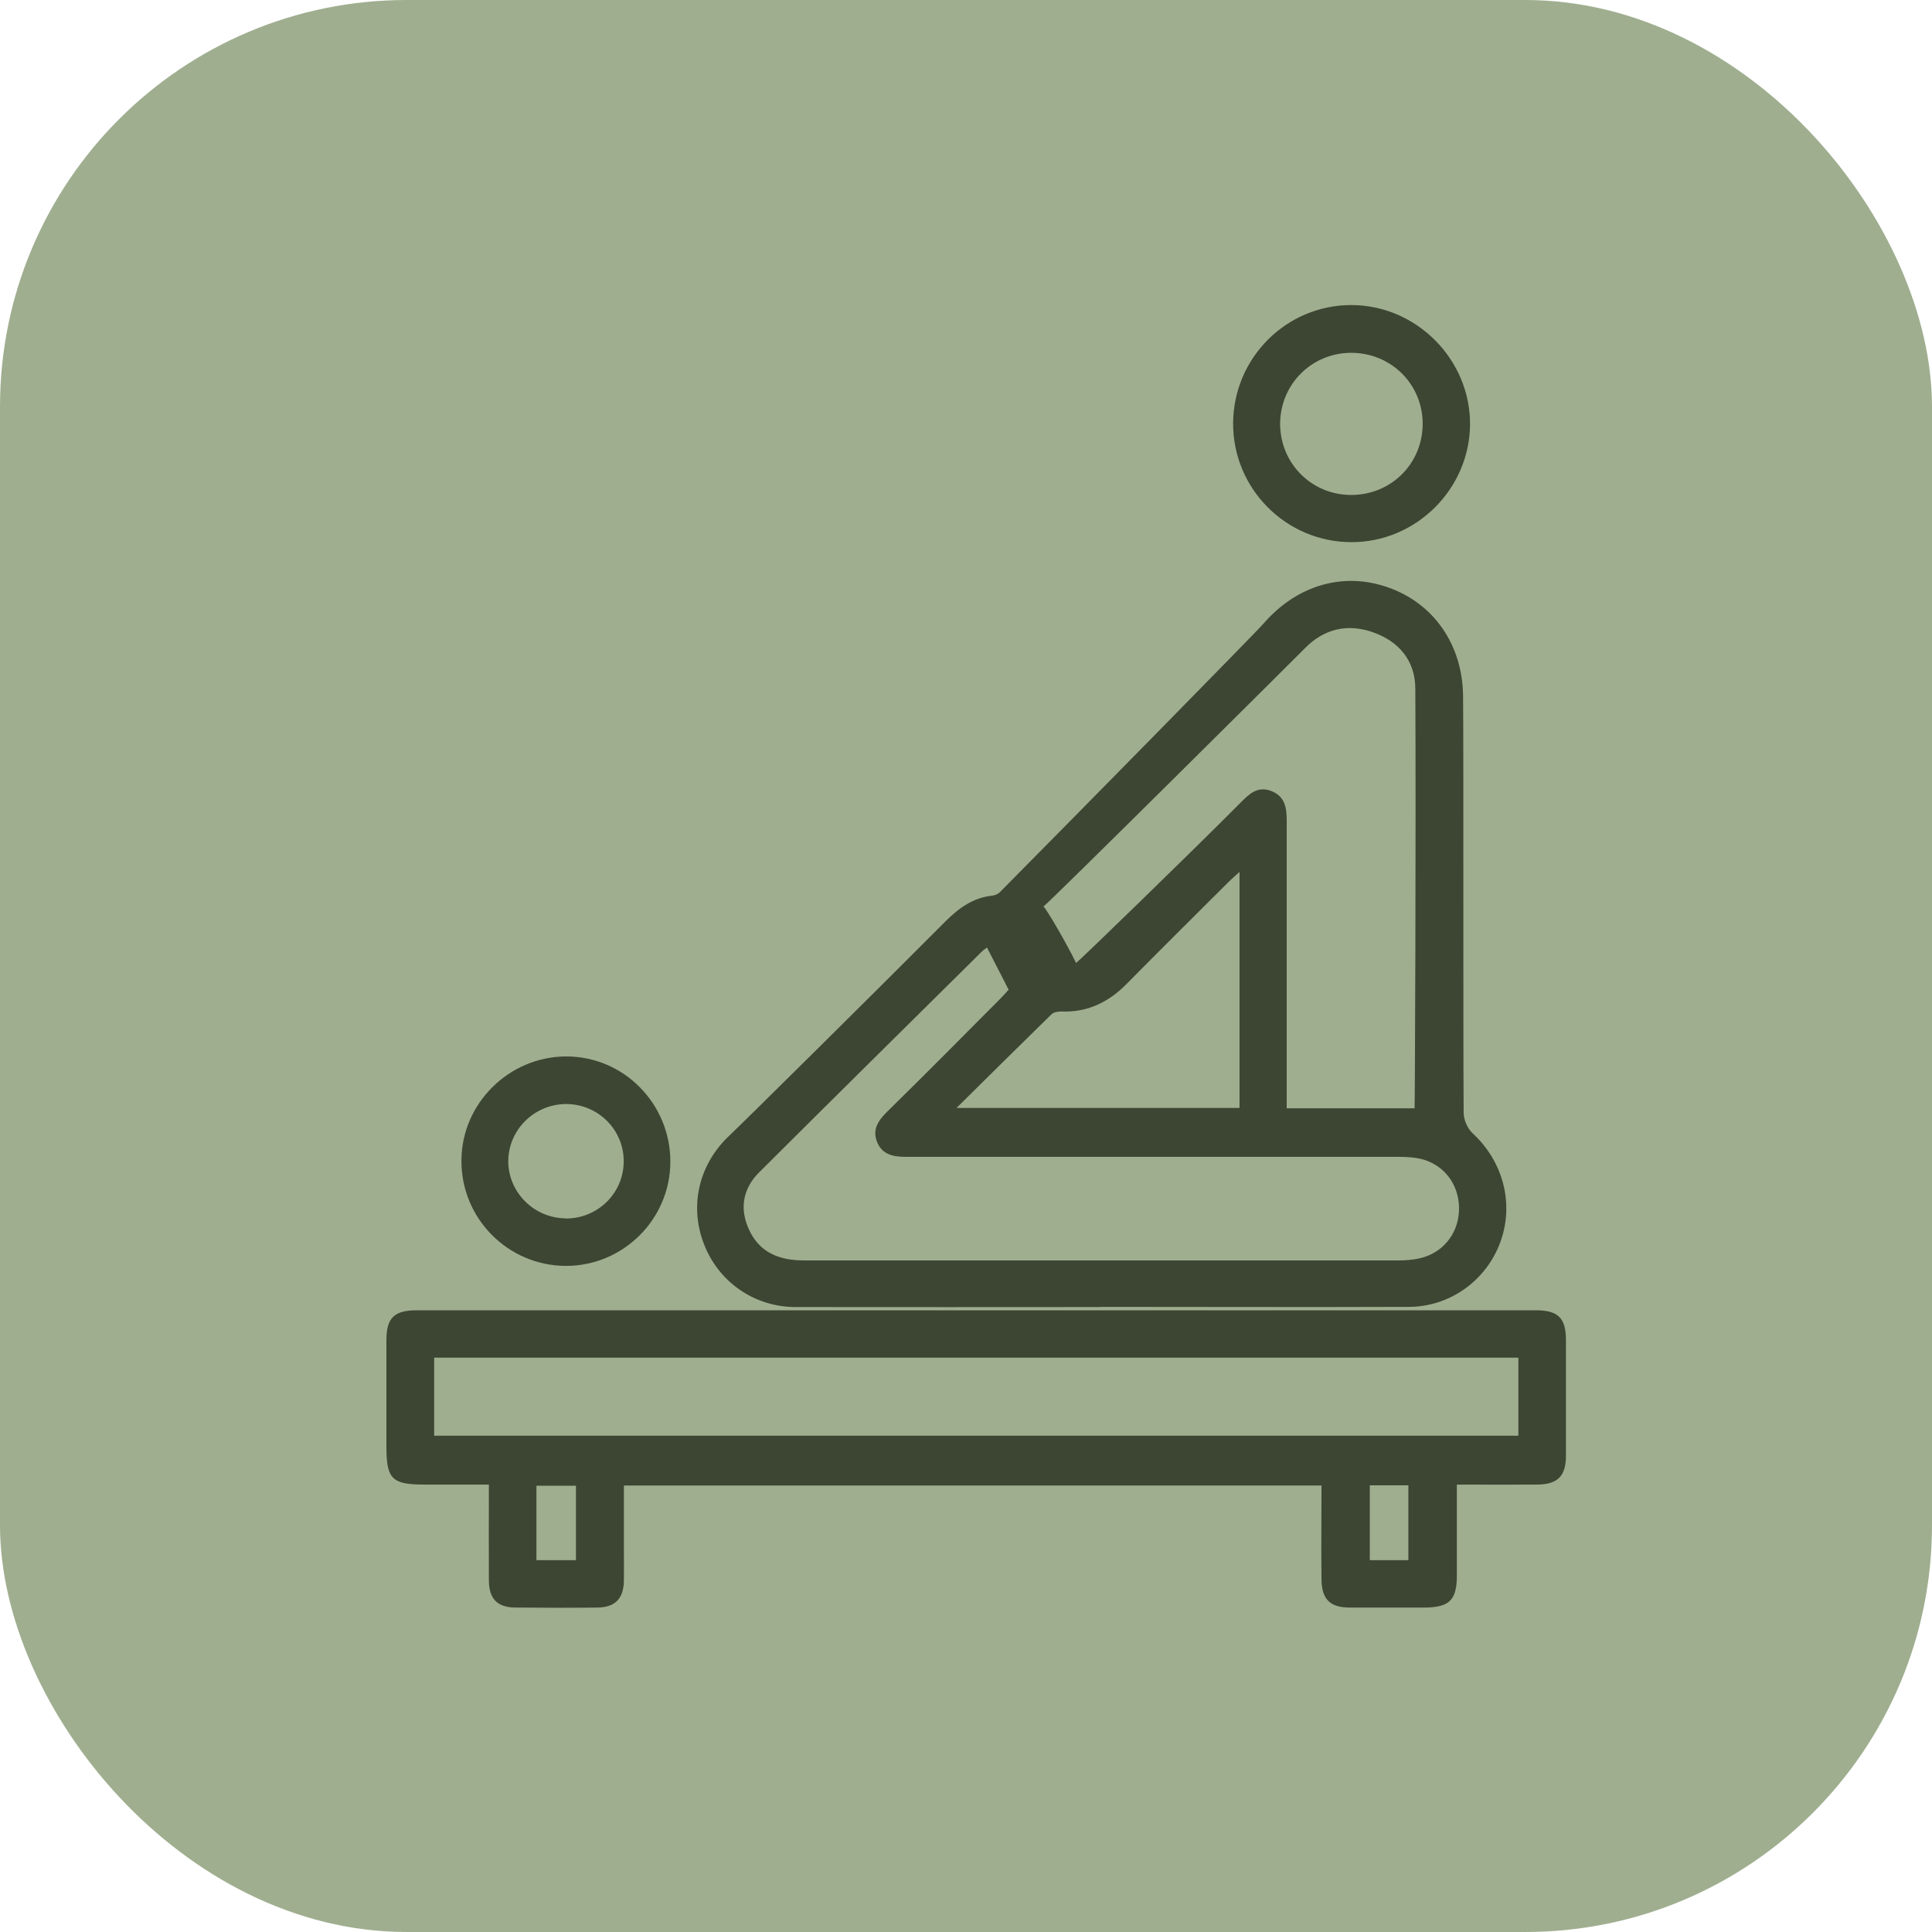 <svg xmlns="http://www.w3.org/2000/svg" width="95" height="95" viewBox="0 0 95 95" fill="none"><rect width="95" height="95" rx="20" fill="#9FAE8F"></rect><path d="M54.126 64.271C49.123 64.271 44.131 64.281 39.129 64.271C37.076 64.271 35.301 63.014 34.598 61.128C33.886 59.251 34.385 57.217 35.874 55.83C36.373 55.367 43.437 48.377 46.47 45.326C47.126 44.67 47.829 44.143 48.791 44.041C48.929 44.023 49.087 43.958 49.179 43.856C53.155 39.843 61.781 31.069 62.105 30.69C63.751 28.776 66.044 28.101 68.263 28.887C70.5 29.673 71.915 31.698 71.942 34.222C71.97 36.561 71.942 50.217 71.97 54.711C71.97 55.053 72.155 55.488 72.405 55.719C73.912 57.106 74.467 59.186 73.773 61.081C73.08 62.968 71.295 64.262 69.261 64.262C64.213 64.281 59.165 64.262 54.116 64.262L54.126 64.271ZM48.532 46.593C48.439 46.667 48.356 46.713 48.282 46.787C44.621 50.412 40.959 54.027 37.316 57.66C36.558 58.419 36.364 59.371 36.789 60.37C37.307 61.599 38.324 61.988 39.591 61.978C49.308 61.978 59.035 61.978 68.753 61.978C69.104 61.978 69.455 61.951 69.797 61.877C70.916 61.627 71.674 60.712 71.739 59.584C71.804 58.409 71.147 57.383 70.038 57.032C69.64 56.911 69.197 56.884 68.78 56.884C60.69 56.884 52.6 56.884 44.519 56.884C43.89 56.884 43.345 56.754 43.114 56.116C42.892 55.515 43.197 55.09 43.622 54.665C45.471 52.853 47.293 51.013 49.114 49.182C49.299 48.997 49.484 48.794 49.595 48.664C49.225 47.934 48.892 47.296 48.532 46.593ZM52.914 47.351C53.127 47.194 58.582 41.905 61.005 39.464C61.43 39.039 61.827 38.642 62.502 38.891C63.196 39.159 63.27 39.733 63.27 40.37C63.27 44.79 63.27 54.175 63.27 54.498H69.557C69.576 54.397 69.631 40.648 69.594 33.871C69.594 32.511 68.808 31.55 67.532 31.097C66.266 30.644 65.1 30.912 64.148 31.892C63.64 32.41 51.537 44.439 51.306 44.577C51.416 44.614 52.461 46.417 52.914 47.351ZM60.949 42.876C60.69 43.107 60.542 43.237 60.404 43.375C58.73 45.04 57.056 46.704 55.392 48.387C54.495 49.293 53.46 49.792 52.165 49.737C52.008 49.737 51.805 49.774 51.703 49.875C50.178 51.364 48.67 52.862 47.034 54.48H60.949V42.876Z" fill="#3D4633"></path><path d="M71.637 72.99C71.637 74.553 71.637 76.014 71.637 77.466C71.637 78.677 71.267 79.037 70.066 79.047C68.836 79.047 67.606 79.047 66.376 79.047C65.406 79.047 64.999 78.649 64.98 77.678C64.962 76.153 64.98 74.618 64.98 73.046H30.678C30.678 74.044 30.678 75.062 30.678 76.088C30.678 76.643 30.687 77.197 30.678 77.743C30.659 78.612 30.243 79.037 29.374 79.047C28.043 79.065 26.711 79.056 25.38 79.047C24.455 79.047 24.048 78.63 24.039 77.715C24.03 76.19 24.039 74.655 24.039 73C22.957 73 21.922 73 20.877 73C19.268 73 19 72.732 19 71.114C19 69.385 19 67.646 19 65.917C19 64.799 19.379 64.429 20.498 64.429C38.842 64.429 57.186 64.429 75.521 64.429C76.602 64.429 76.991 64.799 77 65.853C77 67.757 77 69.671 77 71.576C77 72.593 76.593 72.99 75.585 73C74.309 73.009 73.034 73 71.647 73L71.637 72.99ZM21.349 70.596H74.661V66.759H21.349V70.596ZM28.32 76.717V73.055H26.378V76.717H28.32ZM69.252 76.717V73.037H67.356V76.717H69.252Z" fill="#3D4633"></path><path d="M60.635 20.806C60.653 17.598 63.252 15 66.441 15C69.64 15 72.294 17.663 72.285 20.862C72.266 24.043 69.64 26.659 66.46 26.659C63.233 26.659 60.616 24.024 60.635 20.797V20.806ZM66.423 24.338C68.374 24.348 69.927 22.831 69.955 20.89C69.983 18.92 68.42 17.349 66.441 17.349C64.5 17.349 62.956 18.893 62.946 20.834C62.946 22.776 64.481 24.329 66.423 24.338Z" fill="#3D4633"></path><path d="M32.962 57.134C32.953 59.964 30.632 62.257 27.812 62.247C24.955 62.229 22.653 59.89 22.69 57.023C22.718 54.25 25.029 51.966 27.812 51.947C30.66 51.929 32.971 54.268 32.962 57.134ZM27.821 59.917C29.393 59.917 30.66 58.678 30.669 57.116C30.678 55.563 29.421 54.296 27.849 54.287C26.287 54.287 25.011 55.535 24.992 57.079C24.983 58.623 26.259 59.899 27.812 59.908L27.821 59.917Z" fill="#3D4633"></path></svg>